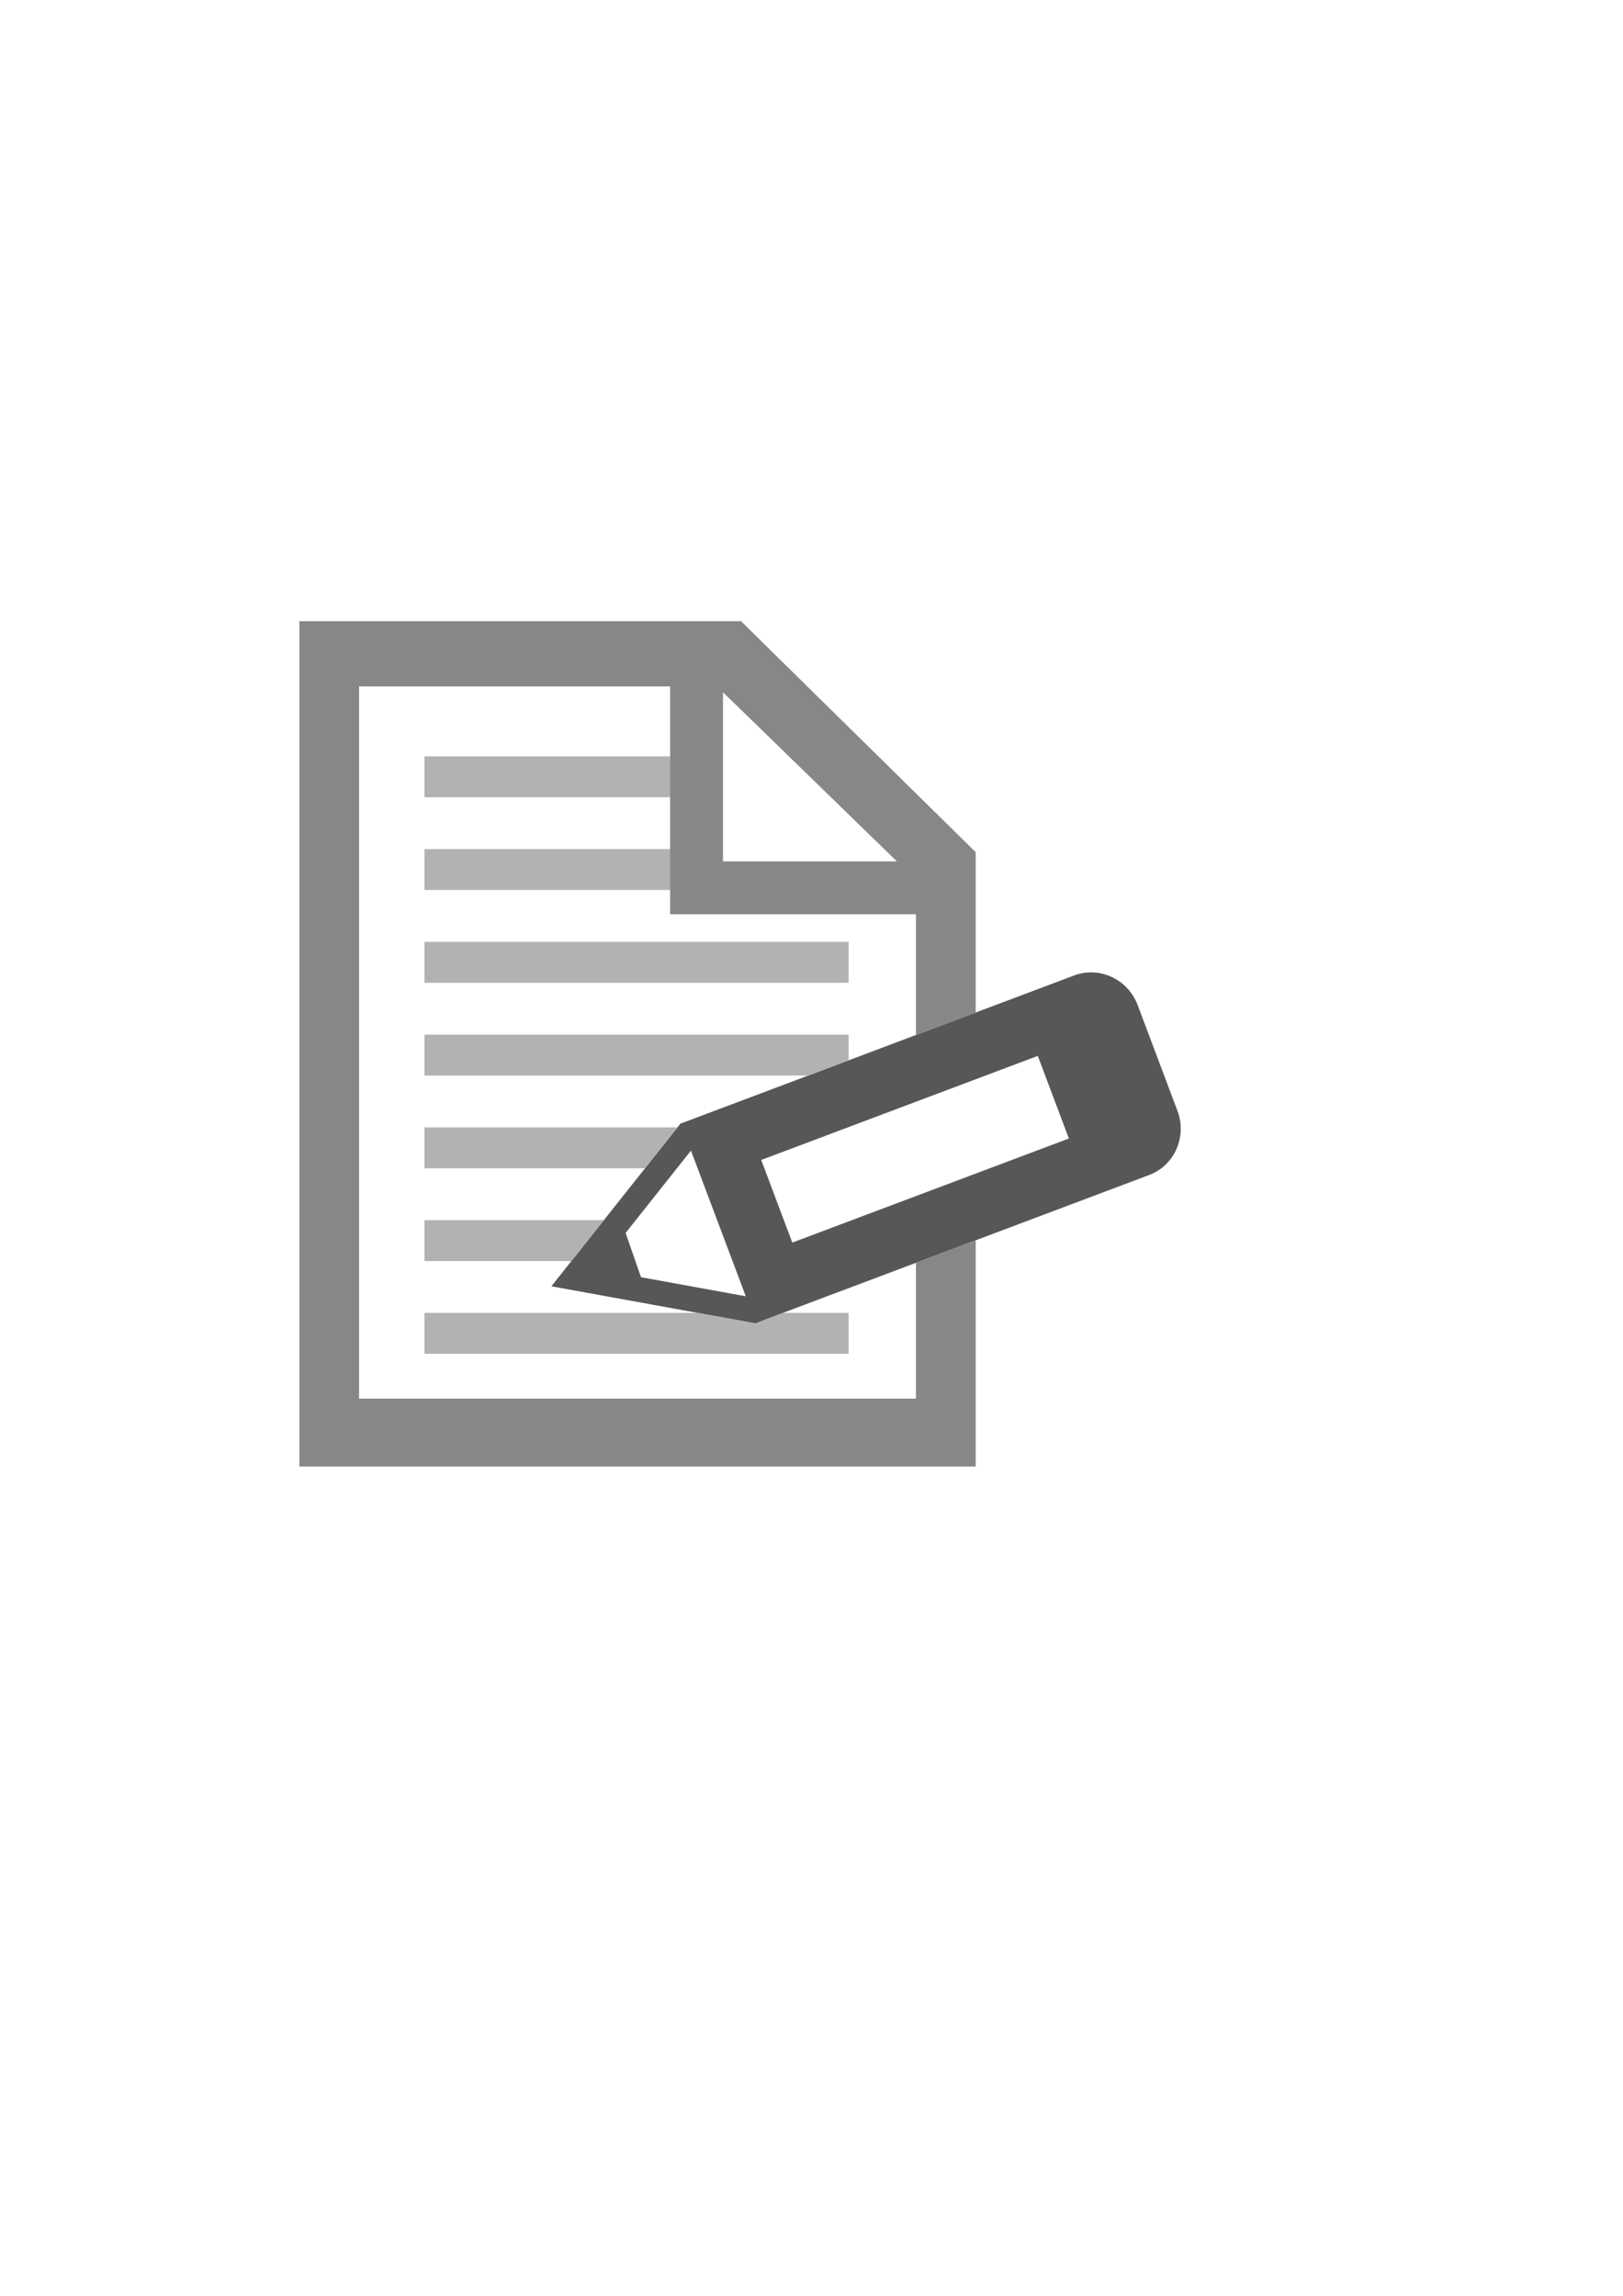 <?xml version="1.0" encoding="utf-8"?>
<!-- Generator: Adobe Illustrator 25.0.1, SVG Export Plug-In . SVG Version: 6.00 Build 0)  -->
<svg version="1.1" id="Ebene_1" xmlns="http://www.w3.org/2000/svg" xmlns:xlink="http://www.w3.org/1999/xlink" x="0px" y="0px"
	 viewBox="0 0 595.28 841.89" style="enable-background:new 0 0 595.28 841.89;" xml:space="preserve">
<style type="text/css">
	.st0{fill:#575756;}
	.st1{fill:#B2B2B2;}
	.st2{fill:#878787;}
</style>
<path class="st0" d="M431.87,407.38l-14.61-38.83c-3.54-9.45-14-14.32-23.23-10.86c-0.01,0.01-0.02,0.01-0.03,0.02l0-0.01
	l-141.56,53.27l-2.84,1.05l-47.37,59.68l74.9,13.61l9.18-3.54l0,0l135.24-50.91l-0.01,0c0.01-0.01,0.01,0,0.02-0.01
	C430.78,427.38,435.43,416.81,431.87,407.38z M253.43,421.94l20.11,53.42l-38.44-7l-5.64-16.23L253.43,421.94z M290.6,455.67
	l-11.4-30.3l101.44-38.17l11.4,30.3L290.6,455.67z"/>
<rect x="155.68" y="277.36" class="st1" width="95.81" height="15"/>
<rect x="155.68" y="311.37" class="st1" width="95.81" height="15"/>
<rect x="155.68" y="345.39" class="st1" width="155.58" height="15"/>
<polygon class="st1" points="311.26,379.41 155.68,379.41 155.68,394.41 296.46,394.41 311.26,388.84 "/>
<polygon class="st1" points="155.68,413.42 155.68,428.42 236.58,428.42 248.49,413.42 "/>
<polygon class="st1" points="155.68,447.44 155.68,462.44 209.58,462.44 221.49,447.44 "/>
<polygon class="st1" points="277.13,485.31 255.89,481.45 155.68,481.45 155.68,496.45 311.26,496.45 311.26,481.45 287.14,481.45 
	286.31,481.77 "/>
<path class="st2" d="M335.95,463.08v49.81H131.7V251.71h114.09v83.54h90.16v44.3l21.91-8.24v-58.81L271.8,227.8h-162V537.8h248.06
	v-82.96L335.95,463.08z M265.17,253.85l63.79,62.03h-63.79V253.85z"/>
</svg>
